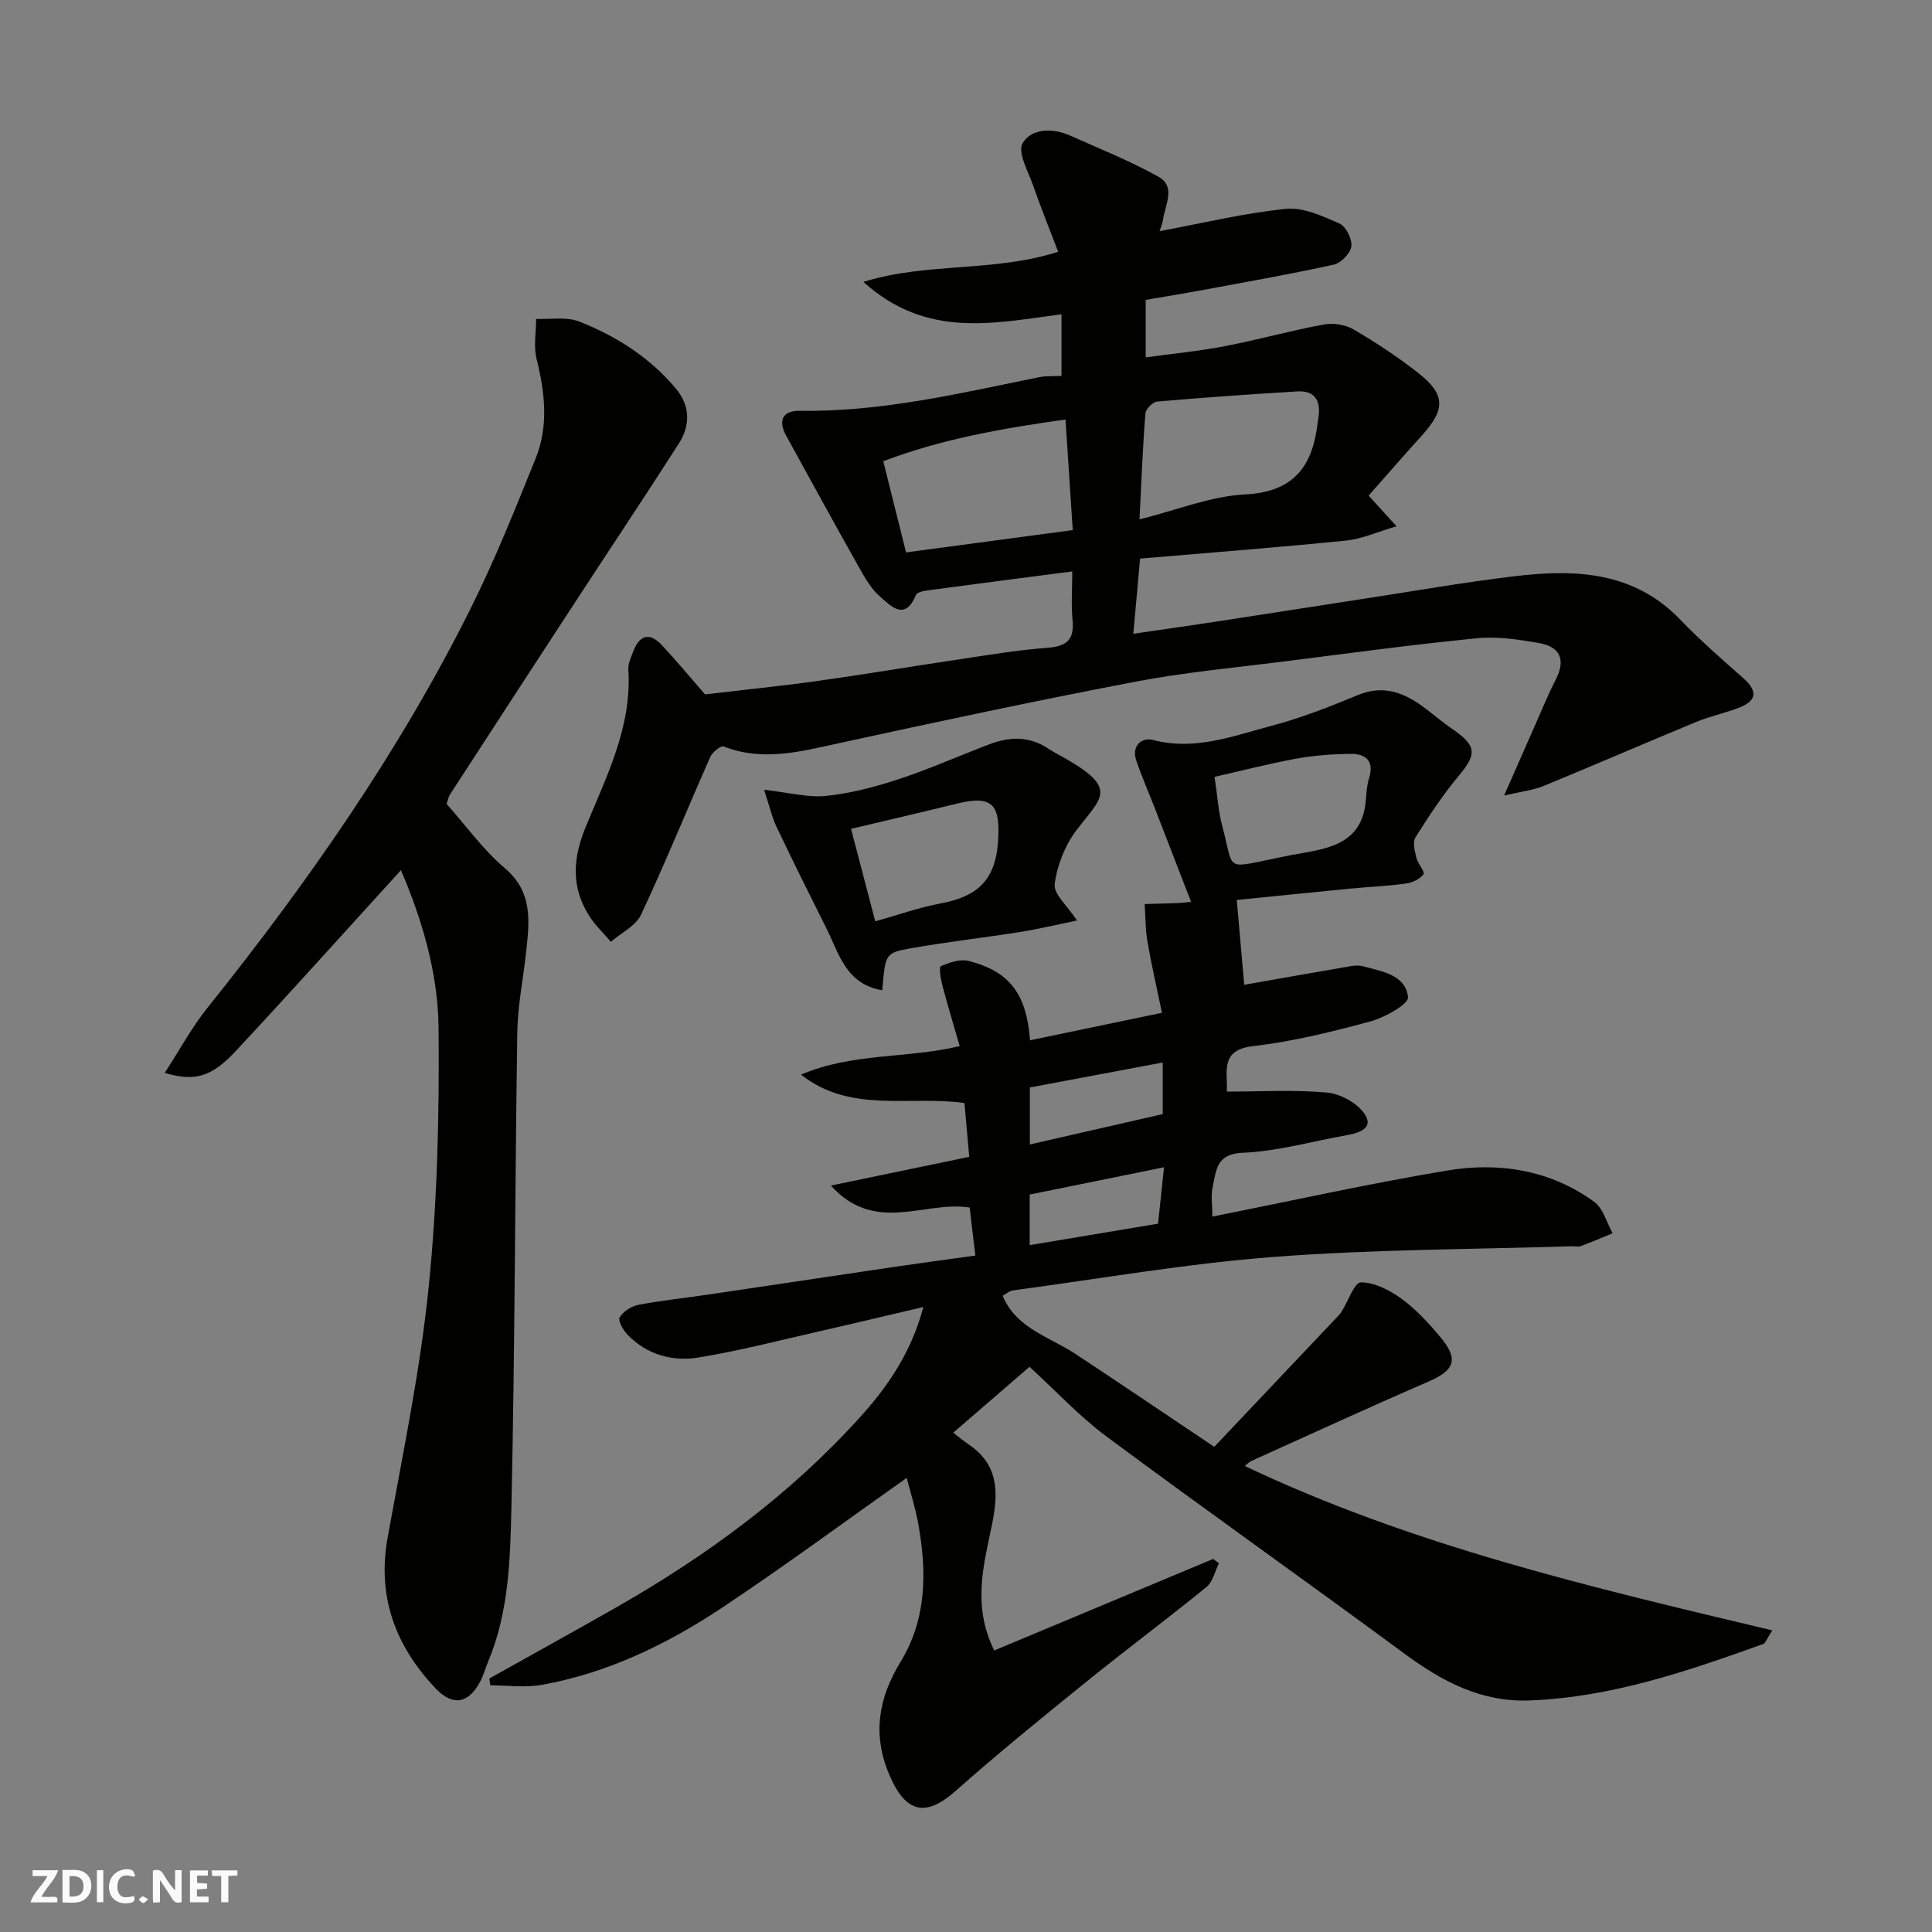 <svg enable-background="new 0 0 400 400" viewBox="0 0 400 400" xmlns="http://www.w3.org/2000/svg"><rect x="0" y="0" width="400" height="400" fill="#808080" stroke="none"/><g fill="#fafafb"><path d="m37.59 393.81c-.92.31-1.52.05-2-.78-.7-1.2-1.52-2.34-2.47-3.78v4.59c-.55.03-.95.05-1.41.07-.03-.37-.06-.64-.06-.91 0-1.91 0-3.81 0-5.7 1.13-.41 1.77-.03 2.29.91.62 1.11 1.38 2.14 2.31 3.19v-4.2h1.35v6.61z"/><path d="m12.94 393.88v-6.75c1.9.19 3.93-.54 5.37 1.29.8 1.01.78 2.88.03 3.97-1.37 1.97-3.4 1.51-5.4 1.49m1.45-1.22c2.04.12 2.92-.58 2.89-2.21-.03-1.51-.98-2.19-2.89-2z"/><path d="m11.81 393.87h-5.49c.68-2.18 2.47-3.48 3.51-5.45h-3.08v-1.21h5.29c-.71 2.13-2.44 3.48-3.47 5.51.86 0 1.63.04 2.39-.01.79-.05 1.14.21.85 1.16"/><path d="m39.33 393.86v-6.61h3.7v1.07h-2.22v1.52c.68.04 1.34.09 2.07.13v1.07c-.72.05-1.38.09-2.1.14v1.48h2.4v1.19h-3.85z"/><path d="m27.71 388.56c-1.15-.3-2.46-.61-3.1.64-.37.73-.41 1.93-.06 2.67.63 1.35 1.99.93 3.17.68.35.94-.01 1.32-.93 1.46-1.62.25-3.05-.27-3.76-1.48-.73-1.24-.6-3.03.31-4.17.88-1.11 2.71-1.7 4-1.16.32.13.44.74.65 1.12-.1.08-.19.16-.28.24"/><path d="m49.15 387.24v1.07c-.59.02-1.17.05-1.87.08v5.44h-1.48v-5.44h-1.85c-.05-.4-.08-.73-.13-1.15z"/><path d="m20.06 387.21h1.33v6.62h-1.33z"/><path d="m30.68 393.25c-.49.38-.8.79-1.05.76-.32-.05-.6-.45-.9-.7.26-.24.51-.64.8-.67.29-.04.62.3 1.15.61"/></g><path d="m213.15 282.98c-5.11 4.42-10.29 8.9-15.79 13.65 1.45 1.11 2.27 1.81 3.17 2.41 6.14 4.14 6.24 9.76 4.89 16.41-1.69 8.34-4.23 16.9.43 26.26 15.16-6.34 30.25-12.65 45.33-18.95.39.3.79.6 1.18.9-.83 1.66-1.25 3.83-2.56 4.9-8.12 6.62-16.53 12.88-24.68 19.47-9.19 7.43-18.38 14.88-27.22 22.72-6.25 5.55-10.39 4.66-13.78-3.31-3.54-8.32-2.25-15.88 2.31-23.33 5.45-8.91 5.47-18.63 3.71-28.5-.6-3.36-1.65-6.63-2.41-9.63-12.55 8.86-25.13 18.15-38.13 26.81-11.44 7.62-23.79 13.6-37.49 16.05-3.43.61-7.06.09-10.6.09-.06-.47-.13-.95-.19-1.42 8.76-4.9 17.55-9.75 26.27-14.72 18.78-10.72 36.07-23.39 50.61-39.53 5.71-6.33 10.48-13.31 12.97-22.66-7.47 1.75-14.37 3.41-21.29 4.98-8.41 1.91-16.78 4.09-25.28 5.48-5.36.88-10.61-.56-14.62-4.66-.93-.95-2.09-2.96-1.69-3.64.72-1.23 2.43-2.33 3.9-2.61 4.81-.92 9.71-1.42 14.56-2.14 12.93-1.91 25.86-3.86 38.79-5.77 5.32-.78 10.66-1.49 16.4-2.29-.44-3.67-.84-7-1.19-9.94-9.29-1.49-19.5 5.64-28.73-4.55 10.14-2.11 19.38-4.03 28.65-5.95-.33-3.7-.66-7.38-.99-11.14-11.38-1.6-23.59 2.22-33.83-5.88 10.59-4.55 22.02-3.31 32.85-5.9-1.22-4.23-2.5-8.43-3.62-12.68-.34-1.29-.69-3.72-.29-3.88 1.76-.74 3.96-1.53 5.7-1.09 8.57 2.16 12.04 6.85 12.77 16.44 8.73-1.82 17.46-3.64 27.31-5.69-1.02-4.93-2.14-9.77-2.99-14.66-.45-2.57-.41-5.23-.59-7.85 2.22-.06 4.44-.12 6.67-.2.64-.02 1.28-.11 2.94-.26-2.59-6.69-5.01-12.96-7.44-19.22-1.3-3.34-2.74-6.63-3.9-10.01-1.06-3.1 1.14-4.9 3.49-4.28 8.64 2.26 16.52-.83 24.47-2.93 6.11-1.61 12.05-3.95 17.9-6.37 5.51-2.28 9.86-.38 14.09 2.84 1.83 1.39 3.58 2.89 5.48 4.18 5.04 3.45 5.11 5.17 1.37 9.64-3.33 3.99-6.23 8.38-9 12.79-.63 1-.14 2.86.19 4.25.29 1.23 1.83 2.88 1.47 3.39-.72 1.01-2.32 1.75-3.64 1.93-3.91.53-7.86.69-11.79 1.07-7.52.73-15.03 1.51-23.23 2.33.52 5.93 1.04 11.94 1.54 17.56 6.61-1.16 14.34-2.54 22.08-3.86.81-.14 1.71-.19 2.49.02 3.93 1.07 8.83 1.74 9.35 6.4.16 1.41-4.75 4.19-7.71 5-8 2.17-16.13 4.18-24.33 5.13-5.28.61-5.71 3.23-5.49 7.2.06 1.16.01 2.32.01 2.22 7.06 0 13.94-.41 20.72.2 2.74.24 6.13 2.09 7.71 4.29 2.13 2.96-.83 4.05-3.5 4.52-7.22 1.27-14.4 3.36-21.66 3.66-5.51.23-5.43 3.66-6.18 6.95-.43 1.88-.08 3.94-.08 6.26 16.44-3.27 32.44-6.83 48.59-9.53 10.77-1.8 21.35-.14 30.46 6.47 1.86 1.35 2.57 4.3 3.82 6.51-2.18.89-4.35 1.83-6.56 2.65-.59.22-1.32.02-1.99.04-20.53.66-41.12.64-61.58 2.21-18.09 1.38-36.05 4.52-54.05 6.94-.76.1-1.44.75-2.11 1.11 2.8 6.74 9.68 8.48 15.12 12.07 9.4 6.2 18.73 12.53 28.69 19.2 7.96-8.41 16.5-17.42 25.03-26.44.45-.48.95-.94 1.3-1.5 1.37-2.14 2.67-6.1 4.02-6.11 2.82-.01 5.96 1.61 8.39 3.37 2.99 2.17 5.57 4.99 7.98 7.84 3.98 4.7 3.09 6.98-2.42 9.36-12.27 5.3-24.41 10.9-36.6 16.4-.54.25-.98.74-1.37 1.05 34.54 16.42 71.58 25.09 109.21 34.03-1.2 1.84-1.43 2.67-1.9 2.83-15.67 5.62-31.39 11.02-48.29 11.68-10.09.4-18.18-3.94-26-9.71-20.51-15.12-41.31-29.84-61.77-45.02-5.55-4.14-10.32-9.31-15.83-14.35zm38.31-122.14c.59 3.87.78 7.13 1.61 10.23 2.38 8.93.51 8.79 9.82 6.88 1.59-.33 3.17-.69 4.77-.98 7-1.26 14.43-1.91 15.14-11.48.11-1.47.21-2.98.65-4.37 1.12-3.58-.68-5.07-3.82-5.04-3.75.04-7.55.32-11.24.99-5.7 1.04-11.31 2.5-16.93 3.77zm-38.24 64.31v11.8c9.34-2.14 18.43-4.22 27.51-6.29 0-3.64 0-7.05 0-10.68-9.35 1.75-18.39 3.45-27.51 5.17zm-.03 32.64c9.16-1.53 17.78-2.97 26.57-4.44.39-3.64.79-7.39 1.24-11.68-9.85 2-18.85 3.83-27.81 5.65z" fill="#010100"/><path d="m222 118.31c-9.92 1.29-19.16 2.47-28.39 3.72-1.39.19-3.63.35-3.97 1.15-2.3 5.53-5.2 2.26-7.38.39-1.92-1.64-3.26-4.07-4.54-6.33-5.05-8.96-9.97-18-14.94-27.01-1.74-3.15-.77-5.24 2.84-5.18 16.89.26 33.17-3.64 49.54-6.96 1.42-.29 2.92-.18 4.61-.26 0-4.33 0-8.42 0-12.76-13.92 1.8-27.9 5.15-41.02-6.71 13.44-4.13 26.81-1.93 40.34-6.23-1.79-4.7-3.59-9.1-5.14-13.58-1.04-2.98-3.33-7-2.22-8.91 1.73-2.99 6.1-3.23 9.71-1.62 6.18 2.76 12.51 5.28 18.41 8.57 3.67 2.05 1.37 5.85.93 8.93-.13.91-.53 1.78-.7 2.34 8.78-1.63 17.4-3.72 26.15-4.62 3.59-.37 7.59 1.5 11.1 3.04 1.34.59 2.64 3.22 2.45 4.73-.18 1.43-2.14 3.45-3.64 3.78-8.91 1.97-17.91 3.54-26.88 5.21-3.98.74-7.97 1.39-12.05 2.09v11.9c5.59-.77 11.04-1.29 16.38-2.32 6.87-1.32 13.62-3.22 20.5-4.49 1.94-.36 4.45.03 6.14 1.02 4.63 2.71 9.16 5.69 13.38 9 5.72 4.49 5.68 7.58.7 13.05-3.71 4.08-7.32 8.26-10.95 12.36 2.05 2.25 3.38 3.71 5.78 6.35-4.03 1.18-7.17 2.63-10.44 2.96-14.03 1.41-28.1 2.49-42.66 3.73-.48 5.31-.9 9.98-1.4 15.56 6.16-.9 11.56-1.65 16.95-2.48 10.17-1.55 20.34-3.16 30.51-4.72 10.5-1.61 20.97-3.45 31.51-4.71 12.53-1.5 24.66-1.03 34.31 9.03 4.12 4.29 8.64 8.19 13.09 12.15 3.14 2.79 2.49 4.75-1.12 6.1-2.88 1.09-5.94 1.74-8.78 2.92-10.54 4.35-20.99 8.9-31.54 13.23-2.18.89-4.62 1.14-8.16 1.97 2.31-5.24 4.08-9.29 5.87-13.32 1.59-3.58 3.06-7.22 4.84-10.71 2.15-4.21.77-6.81-3.56-7.55-4.19-.72-8.55-1.39-12.73-.98-13.2 1.3-26.36 3.08-39.52 4.75-10.39 1.32-20.87 2.27-31.14 4.23-20.63 3.94-41.19 8.32-61.71 12.8-7.91 1.73-15.64 3.77-23.66.62-.57-.22-2.3 1.18-2.74 2.17-4.81 10.87-9.29 21.9-14.34 32.67-1.1 2.33-4.12 3.76-6.25 5.61-1.51-1.79-3.26-3.43-4.5-5.39-3.72-5.86-3.38-11.86-.79-18.19 4.31-10.53 9.68-20.83 8.91-32.79-.08-1.22.55-2.53 1.01-3.74 1.24-3.25 3.26-4.12 5.83-1.41 3.03 3.22 5.85 6.63 9.04 10.29 7.39-.87 15.35-1.67 23.26-2.77 9.55-1.33 19.05-2.95 28.59-4.36 6.31-.94 12.62-2.03 18.97-2.5 3.98-.3 5.66-1.59 5.27-5.7-.31-3.32-.06-6.65-.06-10.12zm-34.41-3.94c11.62-1.56 22.91-3.07 34.51-4.62-.51-7.79-.99-15.14-1.5-22.9-12.99 1.83-25.63 4.03-37.73 8.64 1.63 6.51 3.08 12.32 4.72 18.88zm48.33-6.84c7.75-1.93 14.73-4.8 21.84-5.16 10.29-.52 14.05-6 15.07-15.01.04-.33.1-.65.15-.98.5-3.4-.73-5.56-4.39-5.34-9.68.58-19.35 1.26-29.01 2.1-.91.08-2.36 1.53-2.43 2.43-.56 7.01-.83 14.06-1.23 21.96z" fill="#010100"/><path d="m83.01 180.16c-11.32 12.43-22.63 25.03-34.17 37.42-5.07 5.44-8.51 6.4-14.73 4.55 3.04-4.68 5.54-9.36 8.81-13.43 20.78-25.96 39.77-53.1 54.62-82.92 4.99-10.02 9.16-20.48 13.36-30.87 2.72-6.73 1.92-13.66.19-20.61-.65-2.6-.09-5.51-.09-8.27 2.98.13 6.25-.5 8.88.53 7.71 3.02 14.65 7.44 20.05 13.89 3.02 3.61 3.01 7.65.58 11.44-7.04 10.99-14.29 21.84-21.42 32.77-8.65 13.24-17.27 26.49-25.88 39.76-.42.64-.54 1.47-.74 2.03 4.01 4.51 7.54 9.47 12.03 13.28 5.91 5.02 5.11 11.11 4.42 17.45-.6 5.54-1.74 11.06-1.82 16.6-.49 32.76-.49 65.53-1.22 98.29-.24 10.72-.52 21.66-4.79 31.88-.56 1.35-.94 2.79-1.61 4.08-2.41 4.66-5.7 5.35-9.33 1.5-8.25-8.74-12.11-18.89-9.9-31.15 3.13-17.34 6.77-34.66 8.53-52.16 1.79-17.75 2.19-35.71 2.02-53.57-.14-11.47-3.56-22.64-7.79-32.49z" fill="#010100"/><path d="m182.66 205.03c-7.57-1.29-8.96-7.65-11.58-12.87-3.49-6.96-6.96-13.93-10.3-20.96-.98-2.07-1.48-4.36-2.58-7.68 5.18.57 9.12 1.66 12.91 1.26 5.11-.54 10.2-1.89 15.1-3.51 6.31-2.08 12.41-4.82 18.64-7.18 4.17-1.58 8.29-1.73 12.19.91 1.08.73 2.26 1.3 3.39 1.95 11.29 6.41 7.53 8.19 2.42 14.96-2.36 3.13-4 7.27-4.49 11.14-.26 2.05 2.65 4.5 4.62 7.53-4.05.83-7.92 1.76-11.84 2.39-7.58 1.2-15.21 2.04-22.76 3.4-5.12.91-5.07 1.19-5.72 8.66zm-1.45-14.28c4.73-1.32 9.06-2.87 13.51-3.7 7.26-1.36 11.34-4.47 11.91-12.76.51-7.5-.94-9.78-8.46-7.92-7.26 1.79-14.55 3.47-21.97 5.23 1.63 6.19 3.27 12.47 5.01 19.15z" fill="#010100"/></svg>